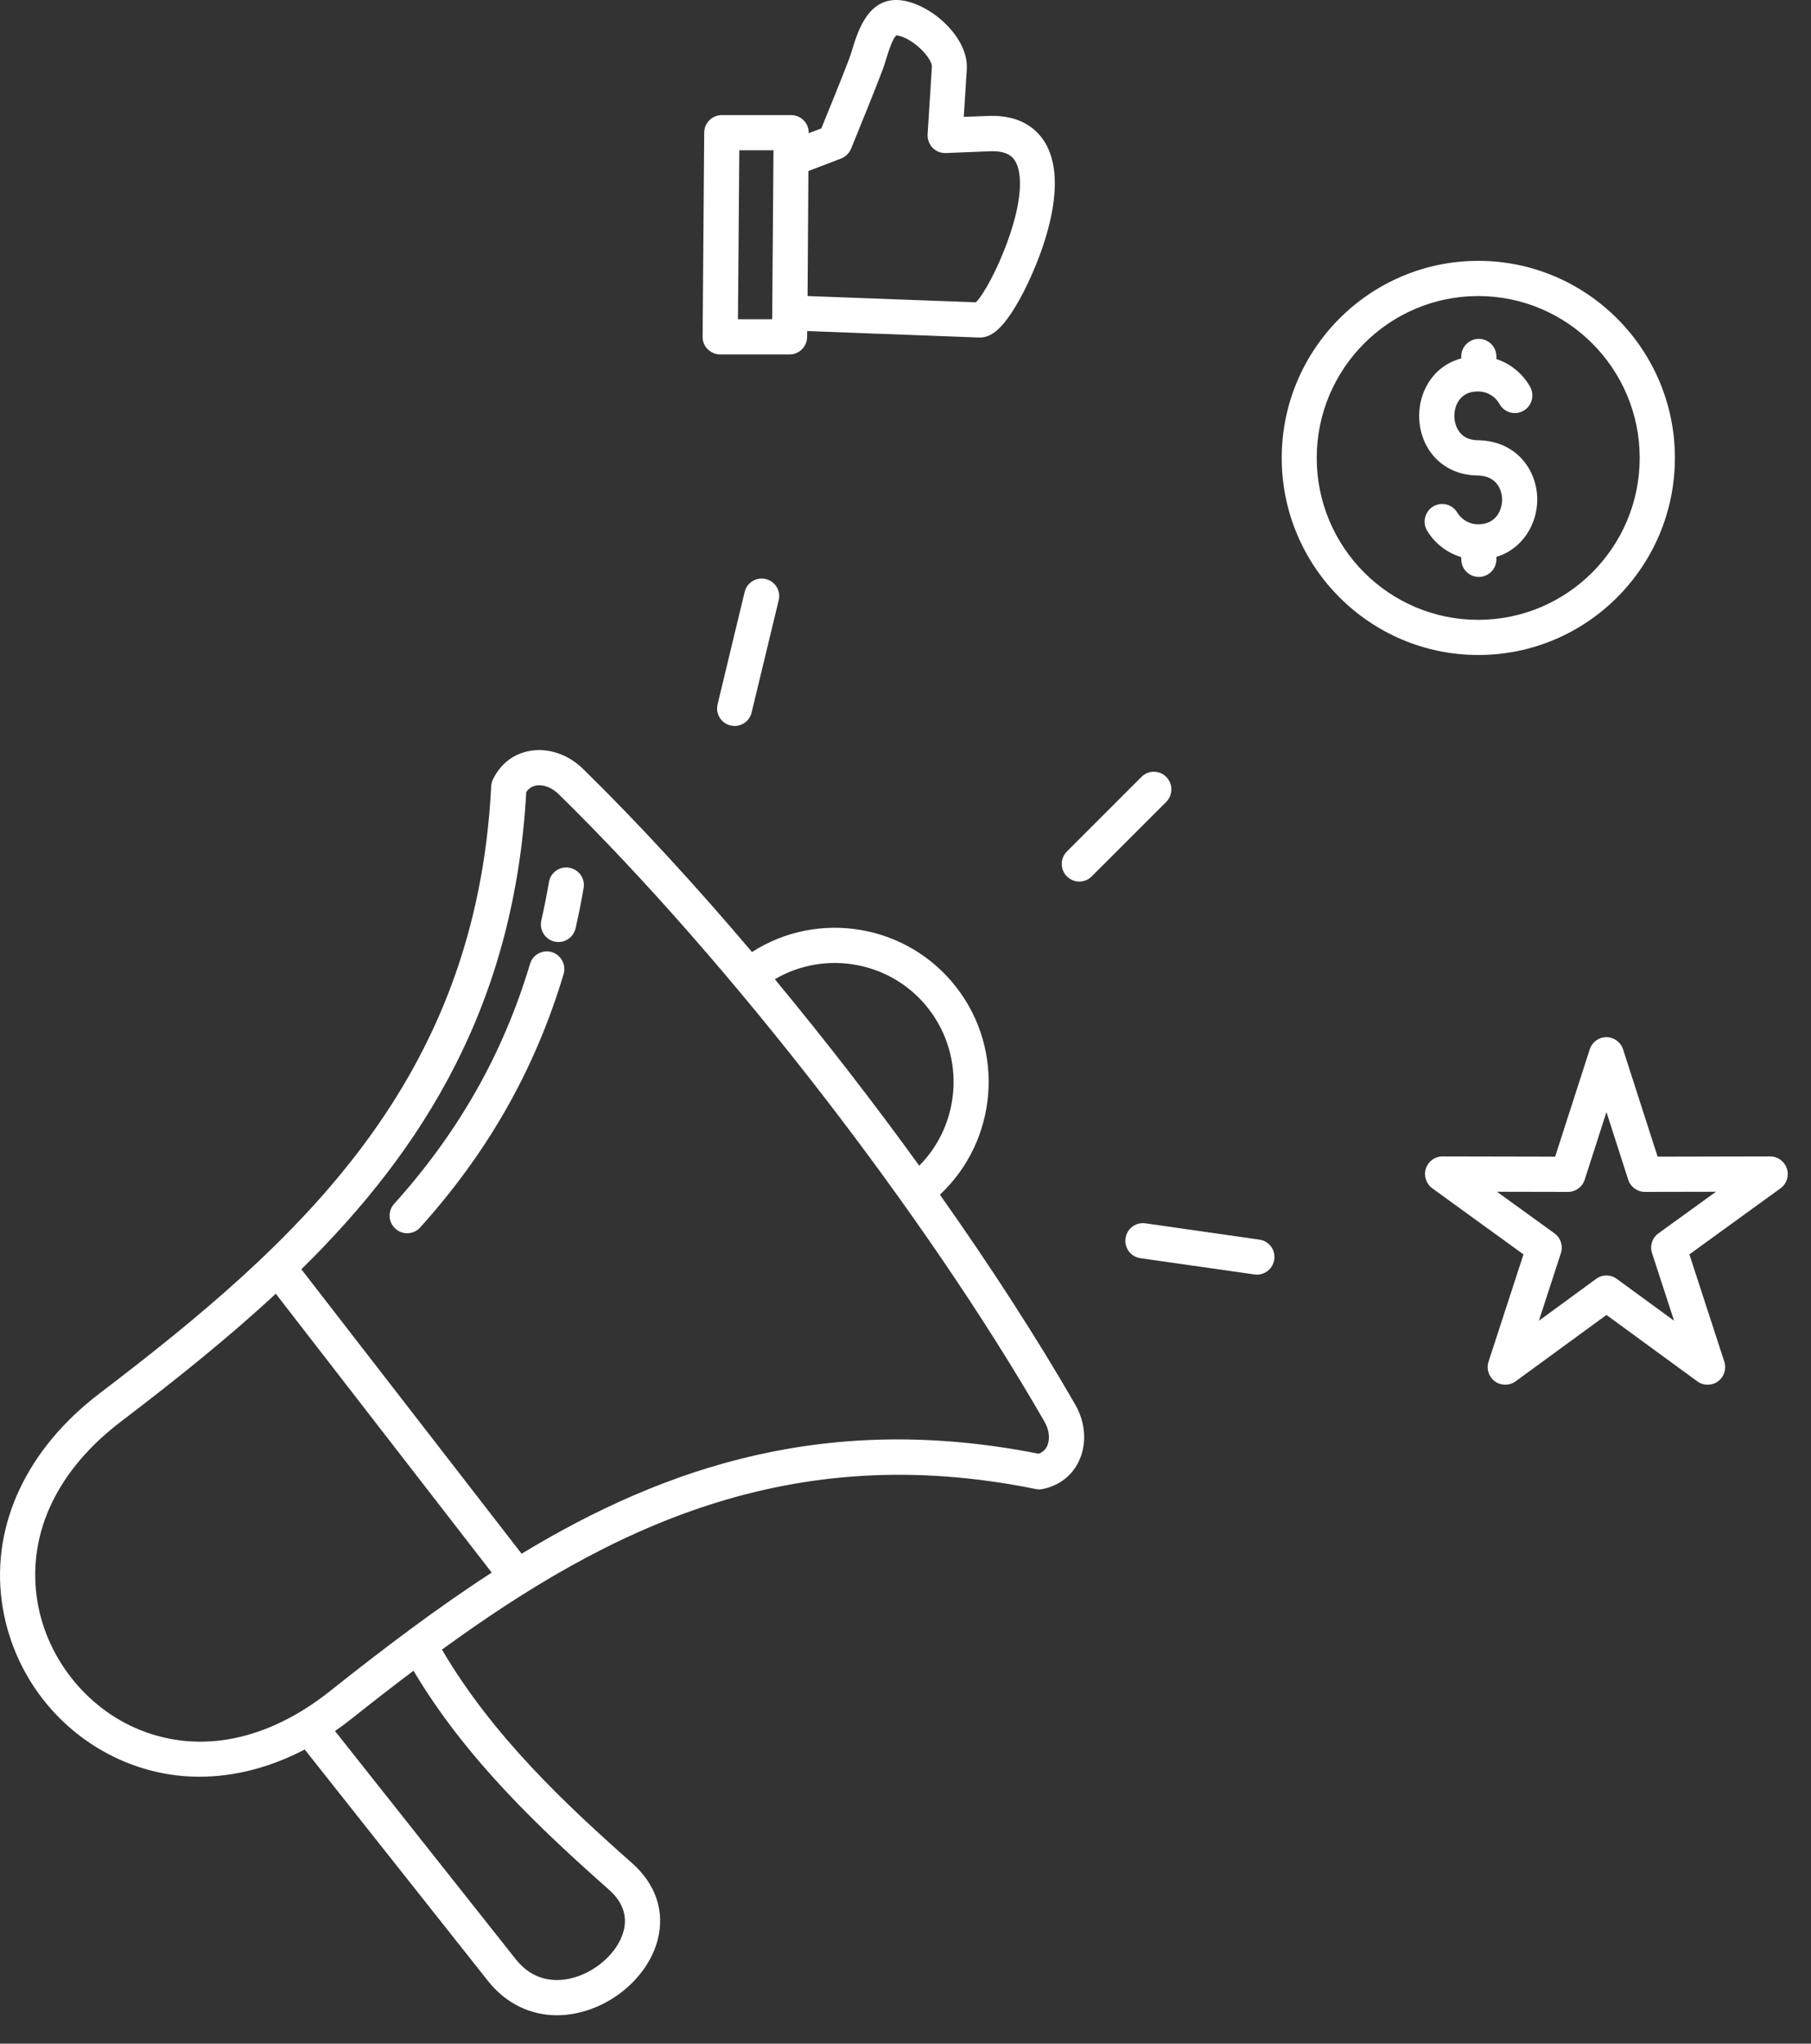 <svg width="39" height="44" viewBox="0 0 39 44" fill="none" xmlns="http://www.w3.org/2000/svg">
<rect x="0" y="0" width="39" height="44" fill="#333333" stroke="none"/>
<path d="M20.241 25.722C21.478 24.565 21.655 22.625 20.596 21.258C19.538 19.892 17.62 19.582 16.194 20.497C14.974 19.056 13.737 17.711 12.553 16.552C12.236 16.242 11.809 16.097 11.414 16.166C11.062 16.227 10.779 16.444 10.616 16.779C10.595 16.824 10.582 16.874 10.578 16.925C10.257 23.307 6.405 26.754 2.141 30.003C0.582 31.191 -0.184 32.82 0.038 34.474C0.245 36.029 1.275 37.36 2.725 37.947C3.23 38.151 3.761 38.253 4.296 38.253C5.05 38.253 5.82 38.054 6.562 37.667L10.515 42.658C10.896 43.134 11.419 43.389 11.995 43.389C12.133 43.389 12.274 43.374 12.416 43.344C13.245 43.17 13.962 42.525 14.161 41.773C14.323 41.16 14.127 40.569 13.609 40.111C12.189 38.855 10.6 37.367 9.518 35.516C13.131 32.885 17.014 30.983 22.303 32.059C22.354 32.07 22.404 32.07 22.454 32.059C22.817 31.985 23.098 31.764 23.244 31.437C23.409 31.07 23.376 30.62 23.152 30.235C22.325 28.799 21.331 27.264 20.241 25.722ZM19.999 21.723C20.795 22.752 20.687 24.2 19.796 25.098C18.811 23.735 17.759 22.378 16.686 21.083C17.777 20.443 19.204 20.696 19.999 21.723ZM3.01 37.244C1.83 36.767 0.959 35.64 0.79 34.375C0.604 32.979 1.246 31.641 2.602 30.609C3.764 29.723 4.895 28.823 5.939 27.854L10.589 33.858C9.395 34.632 8.243 35.507 7.099 36.416C5.762 37.475 4.311 37.77 3.01 37.244ZM13.107 40.679C13.408 40.944 13.517 41.248 13.428 41.579C13.304 42.049 12.802 42.488 12.261 42.602C11.94 42.669 11.48 42.651 11.109 42.185L7.214 37.269C7.333 37.188 7.451 37.101 7.566 37.009C8.01 36.656 8.455 36.309 8.905 35.971C10.041 37.884 11.662 39.399 13.107 40.679ZM22.553 31.128C22.515 31.211 22.454 31.268 22.366 31.299C17.88 30.41 14.386 31.541 11.233 33.452L6.49 27.328C9.12 24.74 11.08 21.629 11.333 17.053C11.385 16.976 11.457 16.929 11.545 16.912C11.7 16.885 11.884 16.956 12.027 17.095C15.714 20.705 19.922 26.138 22.496 30.614C22.595 30.786 22.616 30.983 22.553 31.128ZM16.491 12.467C16.695 12.515 16.819 12.722 16.769 12.924L16.186 15.341C16.145 15.515 15.989 15.63 15.82 15.63C15.791 15.63 15.76 15.627 15.732 15.62C15.528 15.571 15.403 15.365 15.454 15.162L16.036 12.745C16.085 12.543 16.287 12.418 16.491 12.467ZM27.441 27.118C27.414 27.308 27.252 27.443 27.068 27.443C27.05 27.443 27.032 27.441 27.014 27.439L24.559 27.089C24.352 27.06 24.209 26.868 24.238 26.66C24.269 26.452 24.458 26.309 24.666 26.338L27.12 26.689C27.328 26.718 27.472 26.91 27.441 27.118ZM25.115 17.265L23.509 18.87C23.435 18.944 23.34 18.98 23.242 18.98C23.145 18.98 23.049 18.942 22.975 18.868C22.828 18.72 22.828 18.48 22.977 18.331L24.582 16.726C24.73 16.578 24.97 16.578 25.116 16.728C25.262 16.876 25.262 17.116 25.115 17.265ZM12.137 20.973C11.527 23.01 10.519 24.794 9.049 26.427C8.975 26.51 8.872 26.552 8.768 26.552C8.677 26.552 8.587 26.519 8.515 26.454C8.36 26.313 8.347 26.074 8.488 25.919C9.881 24.371 10.836 22.683 11.414 20.754C11.473 20.553 11.684 20.439 11.884 20.499C12.083 20.561 12.197 20.772 12.137 20.973ZM12.568 19.12C12.518 19.412 12.46 19.703 12.395 19.987C12.355 20.163 12.198 20.282 12.027 20.282C12 20.282 11.971 20.278 11.942 20.273C11.738 20.226 11.612 20.023 11.657 19.819C11.719 19.548 11.774 19.27 11.821 18.991C11.857 18.785 12.052 18.646 12.258 18.682C12.465 18.718 12.604 18.913 12.568 19.12ZM31.846 12.421C31.637 12.421 31.468 12.251 31.468 12.041V11.995C31.165 11.904 30.899 11.703 30.733 11.425C30.625 11.246 30.685 11.013 30.863 10.904C31.042 10.798 31.275 10.855 31.381 11.034C31.477 11.192 31.648 11.289 31.832 11.289H31.841C32.241 11.282 32.348 10.953 32.348 10.758C32.348 10.673 32.322 10.244 31.81 10.237C31.338 10.23 30.945 10.002 30.728 9.612C30.499 9.198 30.506 8.666 30.75 8.259C30.912 7.986 31.165 7.798 31.468 7.717V7.675C31.468 7.466 31.637 7.296 31.846 7.296C32.056 7.296 32.225 7.466 32.225 7.675V7.731C32.53 7.831 32.791 8.042 32.952 8.33C33.053 8.512 32.988 8.744 32.806 8.845C32.624 8.948 32.393 8.881 32.292 8.699C32.202 8.536 32.029 8.431 31.843 8.428H31.828C31.632 8.428 31.489 8.502 31.401 8.648C31.296 8.822 31.293 9.066 31.392 9.243C31.477 9.397 31.623 9.476 31.825 9.478C32.665 9.491 33.105 10.131 33.105 10.756C33.105 11.27 32.8 11.816 32.225 11.989V12.04C32.225 12.251 32.056 12.421 31.846 12.421ZM36.069 9.859C36.069 7.52 34.169 5.616 31.835 5.616C29.501 5.616 27.602 7.52 27.602 9.859C27.602 12.199 29.501 14.102 31.835 14.102C34.169 14.104 36.069 12.201 36.069 9.859ZM28.356 9.859C28.356 7.938 29.916 6.374 31.834 6.374C33.751 6.374 35.311 7.938 35.311 9.859C35.311 11.781 33.751 13.345 31.834 13.345C29.916 13.347 28.356 11.783 28.356 9.859ZM38.481 25.16C38.43 25.004 38.284 24.898 38.122 24.898H38.12L35.697 24.903L34.953 22.593C34.902 22.435 34.756 22.33 34.593 22.33C34.429 22.33 34.285 22.437 34.235 22.593L33.49 24.903L31.067 24.898H31.065C30.901 24.898 30.757 25.002 30.706 25.16C30.656 25.315 30.712 25.487 30.845 25.585L32.808 27.007L32.056 29.316C32.005 29.471 32.059 29.643 32.193 29.741C32.326 29.837 32.505 29.837 32.638 29.741L34.595 28.311L36.552 29.741C36.619 29.79 36.697 29.813 36.774 29.813C36.852 29.813 36.929 29.79 36.996 29.741C37.13 29.643 37.184 29.473 37.133 29.316L36.381 27.007L38.343 25.585C38.477 25.487 38.533 25.317 38.481 25.16ZM35.714 26.555C35.58 26.651 35.524 26.823 35.577 26.98L36.051 28.436L34.817 27.534C34.75 27.485 34.673 27.461 34.595 27.461C34.518 27.461 34.438 27.485 34.373 27.534L33.14 28.436L33.614 26.98C33.665 26.823 33.609 26.651 33.477 26.555L32.238 25.659L33.766 25.662H33.767C33.931 25.662 34.076 25.556 34.126 25.4L34.595 23.943L35.064 25.4C35.115 25.557 35.261 25.662 35.423 25.662H35.425L36.953 25.659L35.714 26.555ZM15.51 7.632H17.002C17.209 7.632 17.379 7.464 17.381 7.256L17.382 7.128L21.087 7.267C21.352 7.276 21.596 7.063 21.897 6.551C22.269 5.924 23.102 4.074 22.509 3.076C22.341 2.796 21.994 2.467 21.28 2.496L20.755 2.516L20.82 1.489C20.862 0.82 20.079 0.106 19.431 0.01C18.712 -0.095 18.481 0.652 18.356 1.055C18.331 1.136 18.308 1.214 18.284 1.274C18.091 1.776 17.866 2.329 17.73 2.659C17.714 2.698 17.7 2.733 17.687 2.765L17.415 2.868V2.859C17.417 2.758 17.377 2.66 17.305 2.59C17.234 2.518 17.137 2.478 17.036 2.478H15.544C15.337 2.478 15.167 2.646 15.165 2.854L15.131 7.251C15.13 7.352 15.169 7.449 15.241 7.52C15.313 7.59 15.409 7.63 15.51 7.632ZM17.409 3.682L18.111 3.414C18.21 3.376 18.29 3.297 18.329 3.199C18.346 3.159 18.382 3.071 18.432 2.946C18.567 2.613 18.795 2.055 18.991 1.547C19.024 1.464 19.051 1.375 19.08 1.281C19.125 1.138 19.227 0.804 19.307 0.762C19.307 0.762 19.312 0.762 19.323 0.764C19.644 0.811 20.081 1.245 20.068 1.445L19.976 2.892C19.969 2.998 20.009 3.103 20.082 3.181C20.157 3.257 20.259 3.299 20.367 3.295L21.314 3.257C21.735 3.241 21.852 3.407 21.91 3.572C22.186 4.362 21.358 6.159 21.017 6.509L17.391 6.374L17.409 3.682ZM15.921 3.235H16.657L16.63 6.726V6.735L16.628 6.873H15.892L15.921 3.235Z" fill="white"/>
</svg>
